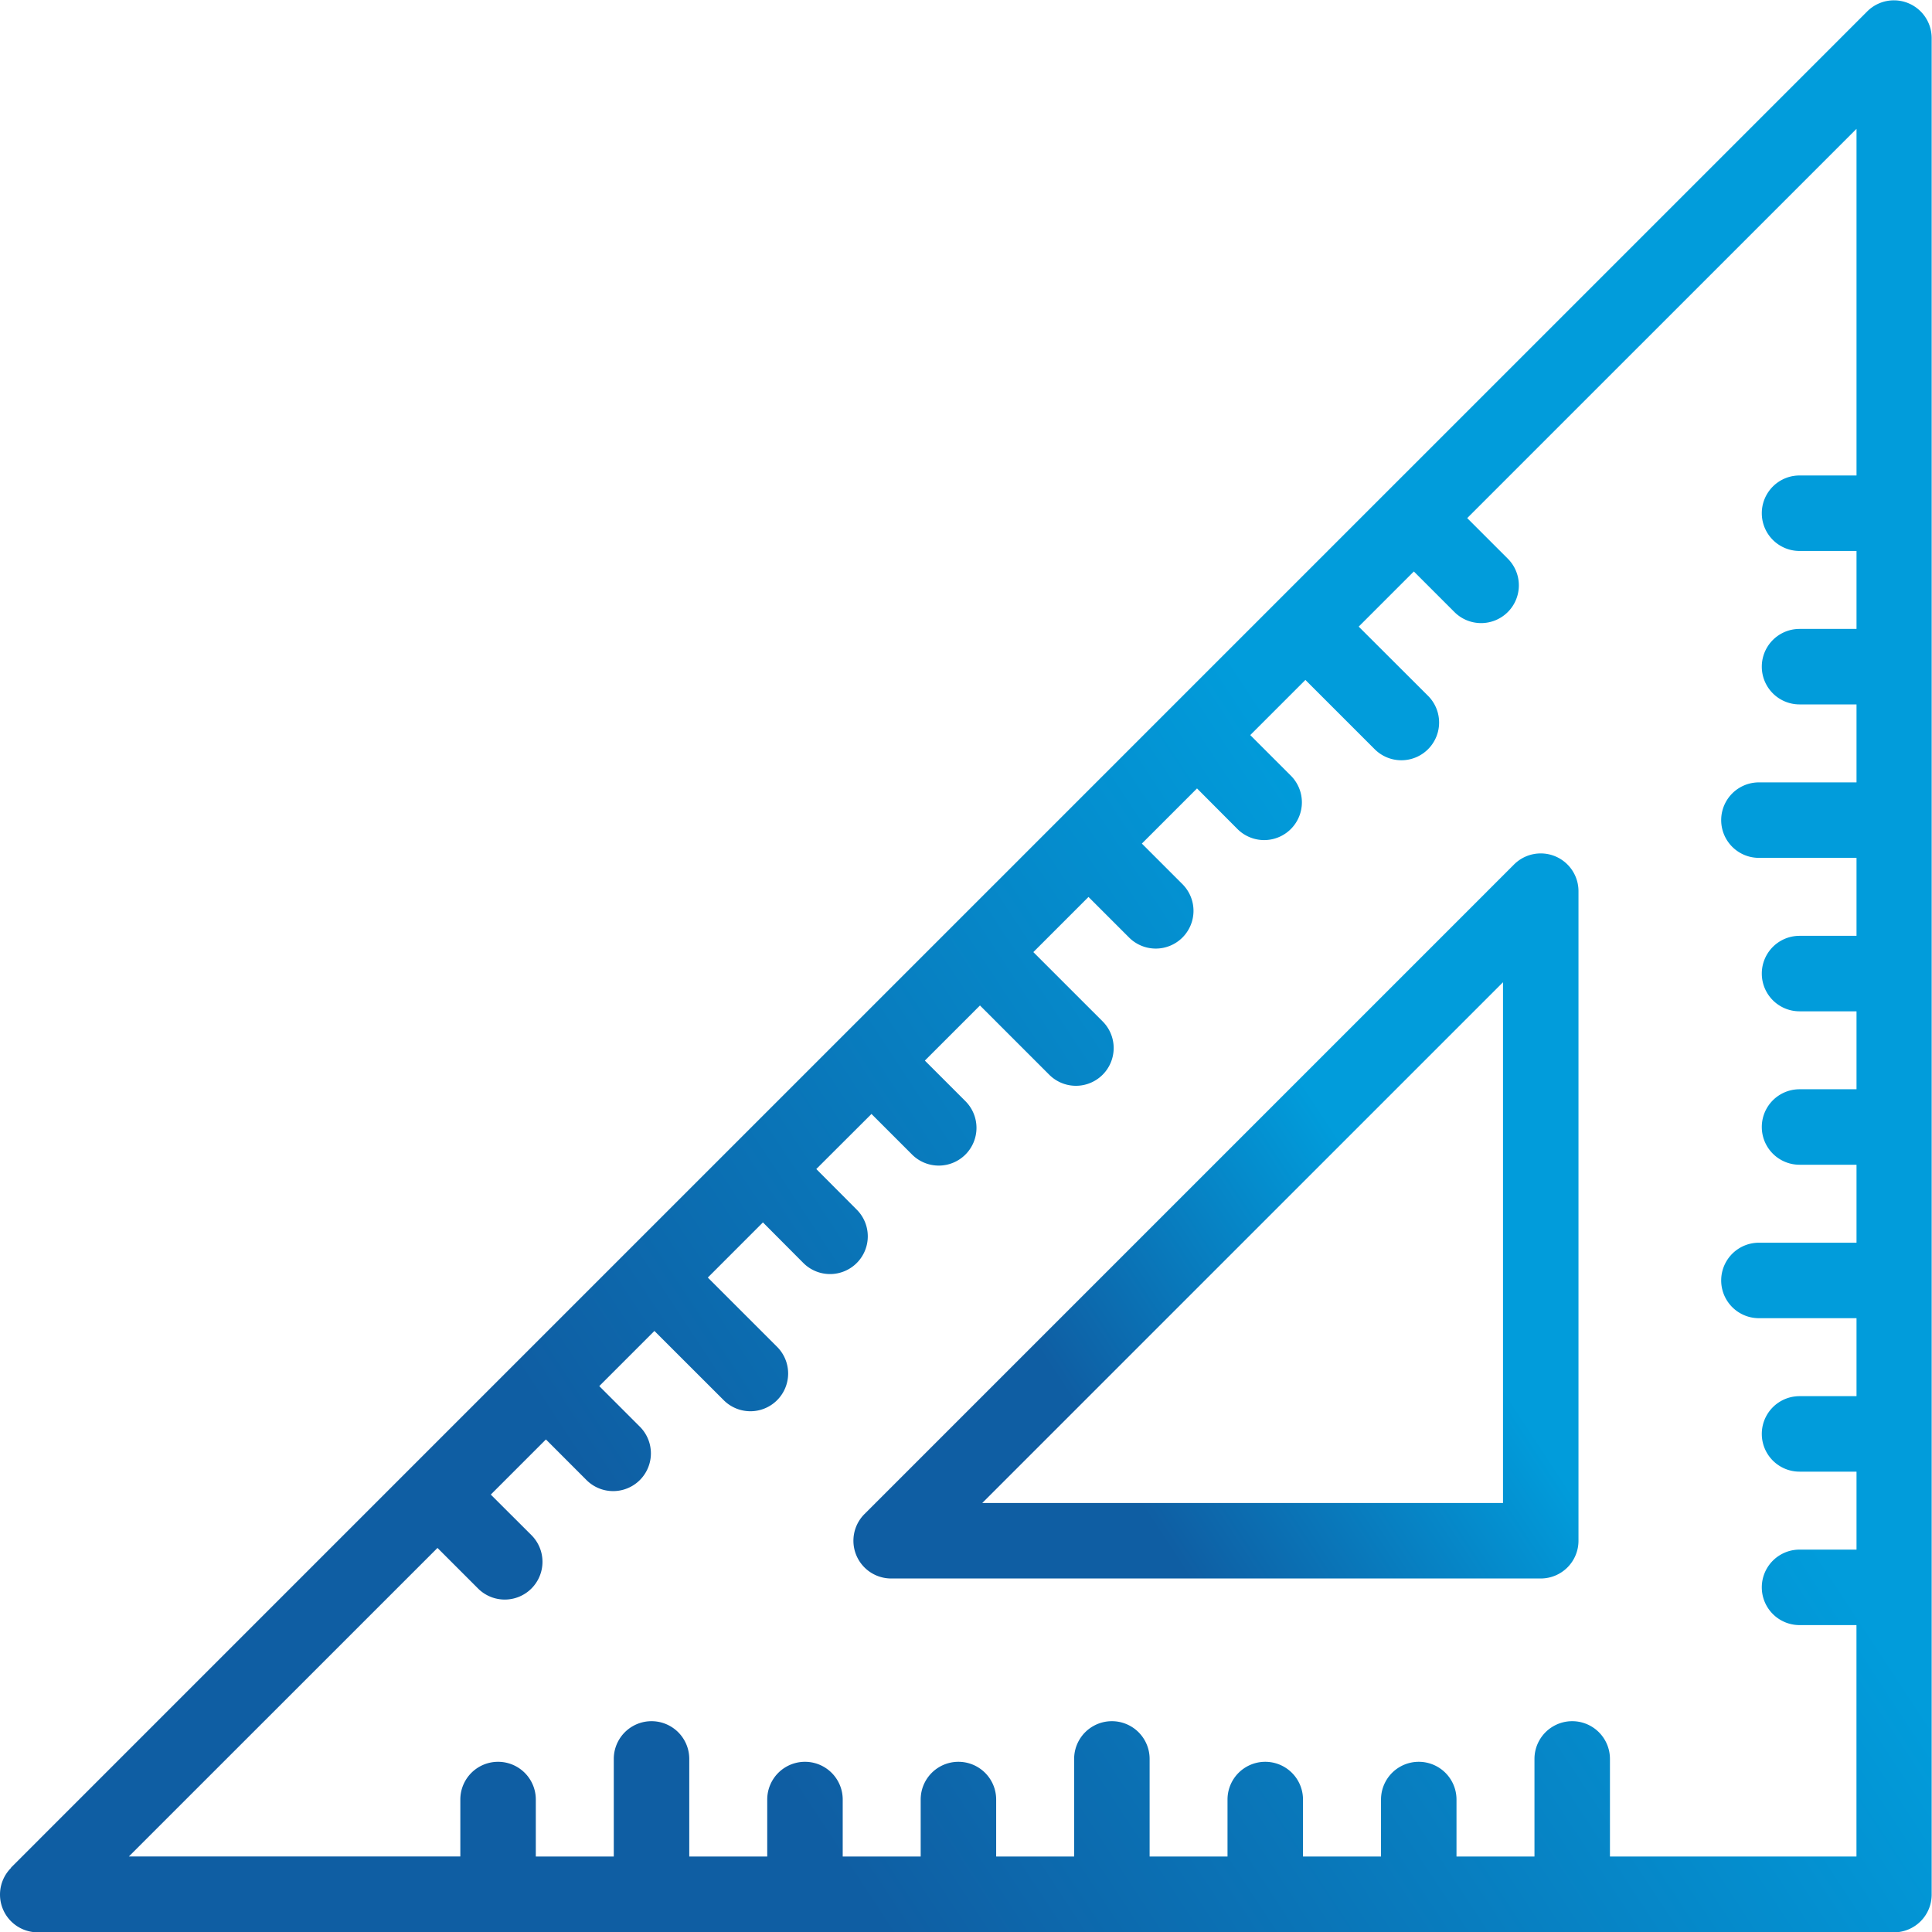 <svg id="Group_4382" data-name="Group 4382" xmlns="http://www.w3.org/2000/svg" xmlns:xlink="http://www.w3.org/1999/xlink" width="76.02" height="76.02" viewBox="0 0 76.02 76.02">
  <defs>
    <linearGradient id="linear-gradient" x1="0.724" y1="0.472" x2="0.298" y2="0.752" gradientUnits="objectBoundingBox">
      <stop offset="0" stop-color="#019cdb"/>
      <stop offset="1" stop-color="#0f5ea3"/>
    </linearGradient>
  </defs>
  <g id="Group_4379" data-name="Group 4379" transform="translate(0 0)">
    <g id="Group_4378" data-name="Group 4378" transform="translate(0 0)">
      <path id="Path_5586" data-name="Path 5586" d="M.435,73.486,16.157,57.763l0,0,0,0,20.15-20.149,9.731-9.731v0l0,0,8.534-8.534,0,0,0,0,18.9-18.9a1.485,1.485,0,0,1,2.535,1.05v73.05a1.485,1.485,0,0,1-1.485,1.485H1.485a1.485,1.485,0,0,1-1.05-2.535Zm17.678-.435V70.809a1.485,1.485,0,0,1,2.97,0v2.242h3.068v-3.84a1.485,1.485,0,1,1,2.97,0v3.84h3.068V70.809a1.485,1.485,0,0,1,2.97,0v2.242h3.068V70.809a1.485,1.485,0,0,1,2.97,0v2.242h3.068v-3.84a1.485,1.485,0,1,1,2.97,0v3.84H48.3V70.809a1.485,1.485,0,0,1,2.97,0v2.242H54.34V70.809a1.485,1.485,0,0,1,2.97,0v2.242h3.068v-3.84a1.485,1.485,0,1,1,2.97,0v3.84h9.7V63.945H70.808a1.485,1.485,0,0,1,0-2.97H73.05V57.907H70.808a1.485,1.485,0,0,1,0-2.97H73.05V51.869H69.21a1.485,1.485,0,0,1,0-2.97h3.84V45.831H70.808a1.485,1.485,0,0,1,0-2.97H73.05V39.794H70.808a1.485,1.485,0,0,1,0-2.97H73.05V33.756H69.21a1.485,1.485,0,0,1,0-2.97h3.84V27.718H70.808a1.485,1.485,0,0,1,0-2.97H73.05V21.68H70.808a1.485,1.485,0,0,1,0-2.97H73.05V5.07L61.232,16.887l-3.5,3.5,1.586,1.586a1.485,1.485,0,1,1-2.1,2.1l-1.586-1.586-2.17,2.17L56.18,27.37a1.485,1.485,0,1,1-2.1,2.1l-2.715-2.715-2.17,2.17,1.586,1.586a1.485,1.485,0,1,1-2.1,2.1L47.1,31.024l-2.17,2.17,1.586,1.586a1.485,1.485,0,1,1-2.1,2.1l-1.586-1.586-2.17,2.17,2.715,2.715a1.485,1.485,0,1,1-2.1,2.1l-2.715-2.715-2.169,2.169,1.586,1.586a1.485,1.485,0,1,1-2.1,2.1l-1.586-1.586L32.119,46,33.7,47.587a1.485,1.485,0,1,1-2.1,2.1L30.02,48.1l-2.169,2.17,2.715,2.715a1.485,1.485,0,1,1-2.1,2.1L25.75,52.371l-2.17,2.17,1.586,1.586a1.485,1.485,0,1,1-2.1,2.1L21.481,56.64l-2.17,2.17L20.9,60.395a1.485,1.485,0,1,1-2.1,2.1l-1.586-1.586L5.07,73.05H18.113Z" transform="translate(0 -0.001)" fill="url(#linear-gradient)"/>
    </g>
  </g>
  <g id="Group_4381" data-name="Group 4381" transform="translate(33.58 33.58)">
    <g id="Group_4380" data-name="Group 4380">
      <path id="Path_5587" data-name="Path 5587" d="M94.117,252.163l25.56-25.56a1.485,1.485,0,0,1,2.535,1.05v25.56a1.485,1.485,0,0,1-1.485,1.485H95.167a1.485,1.485,0,0,1-1.05-2.535Zm25.125-.435h0V231.237L98.751,251.728Z" transform="translate(-93.682 -226.168)" fill="url(#linear-gradient)"/>
    </g>
  </g>
</svg>
